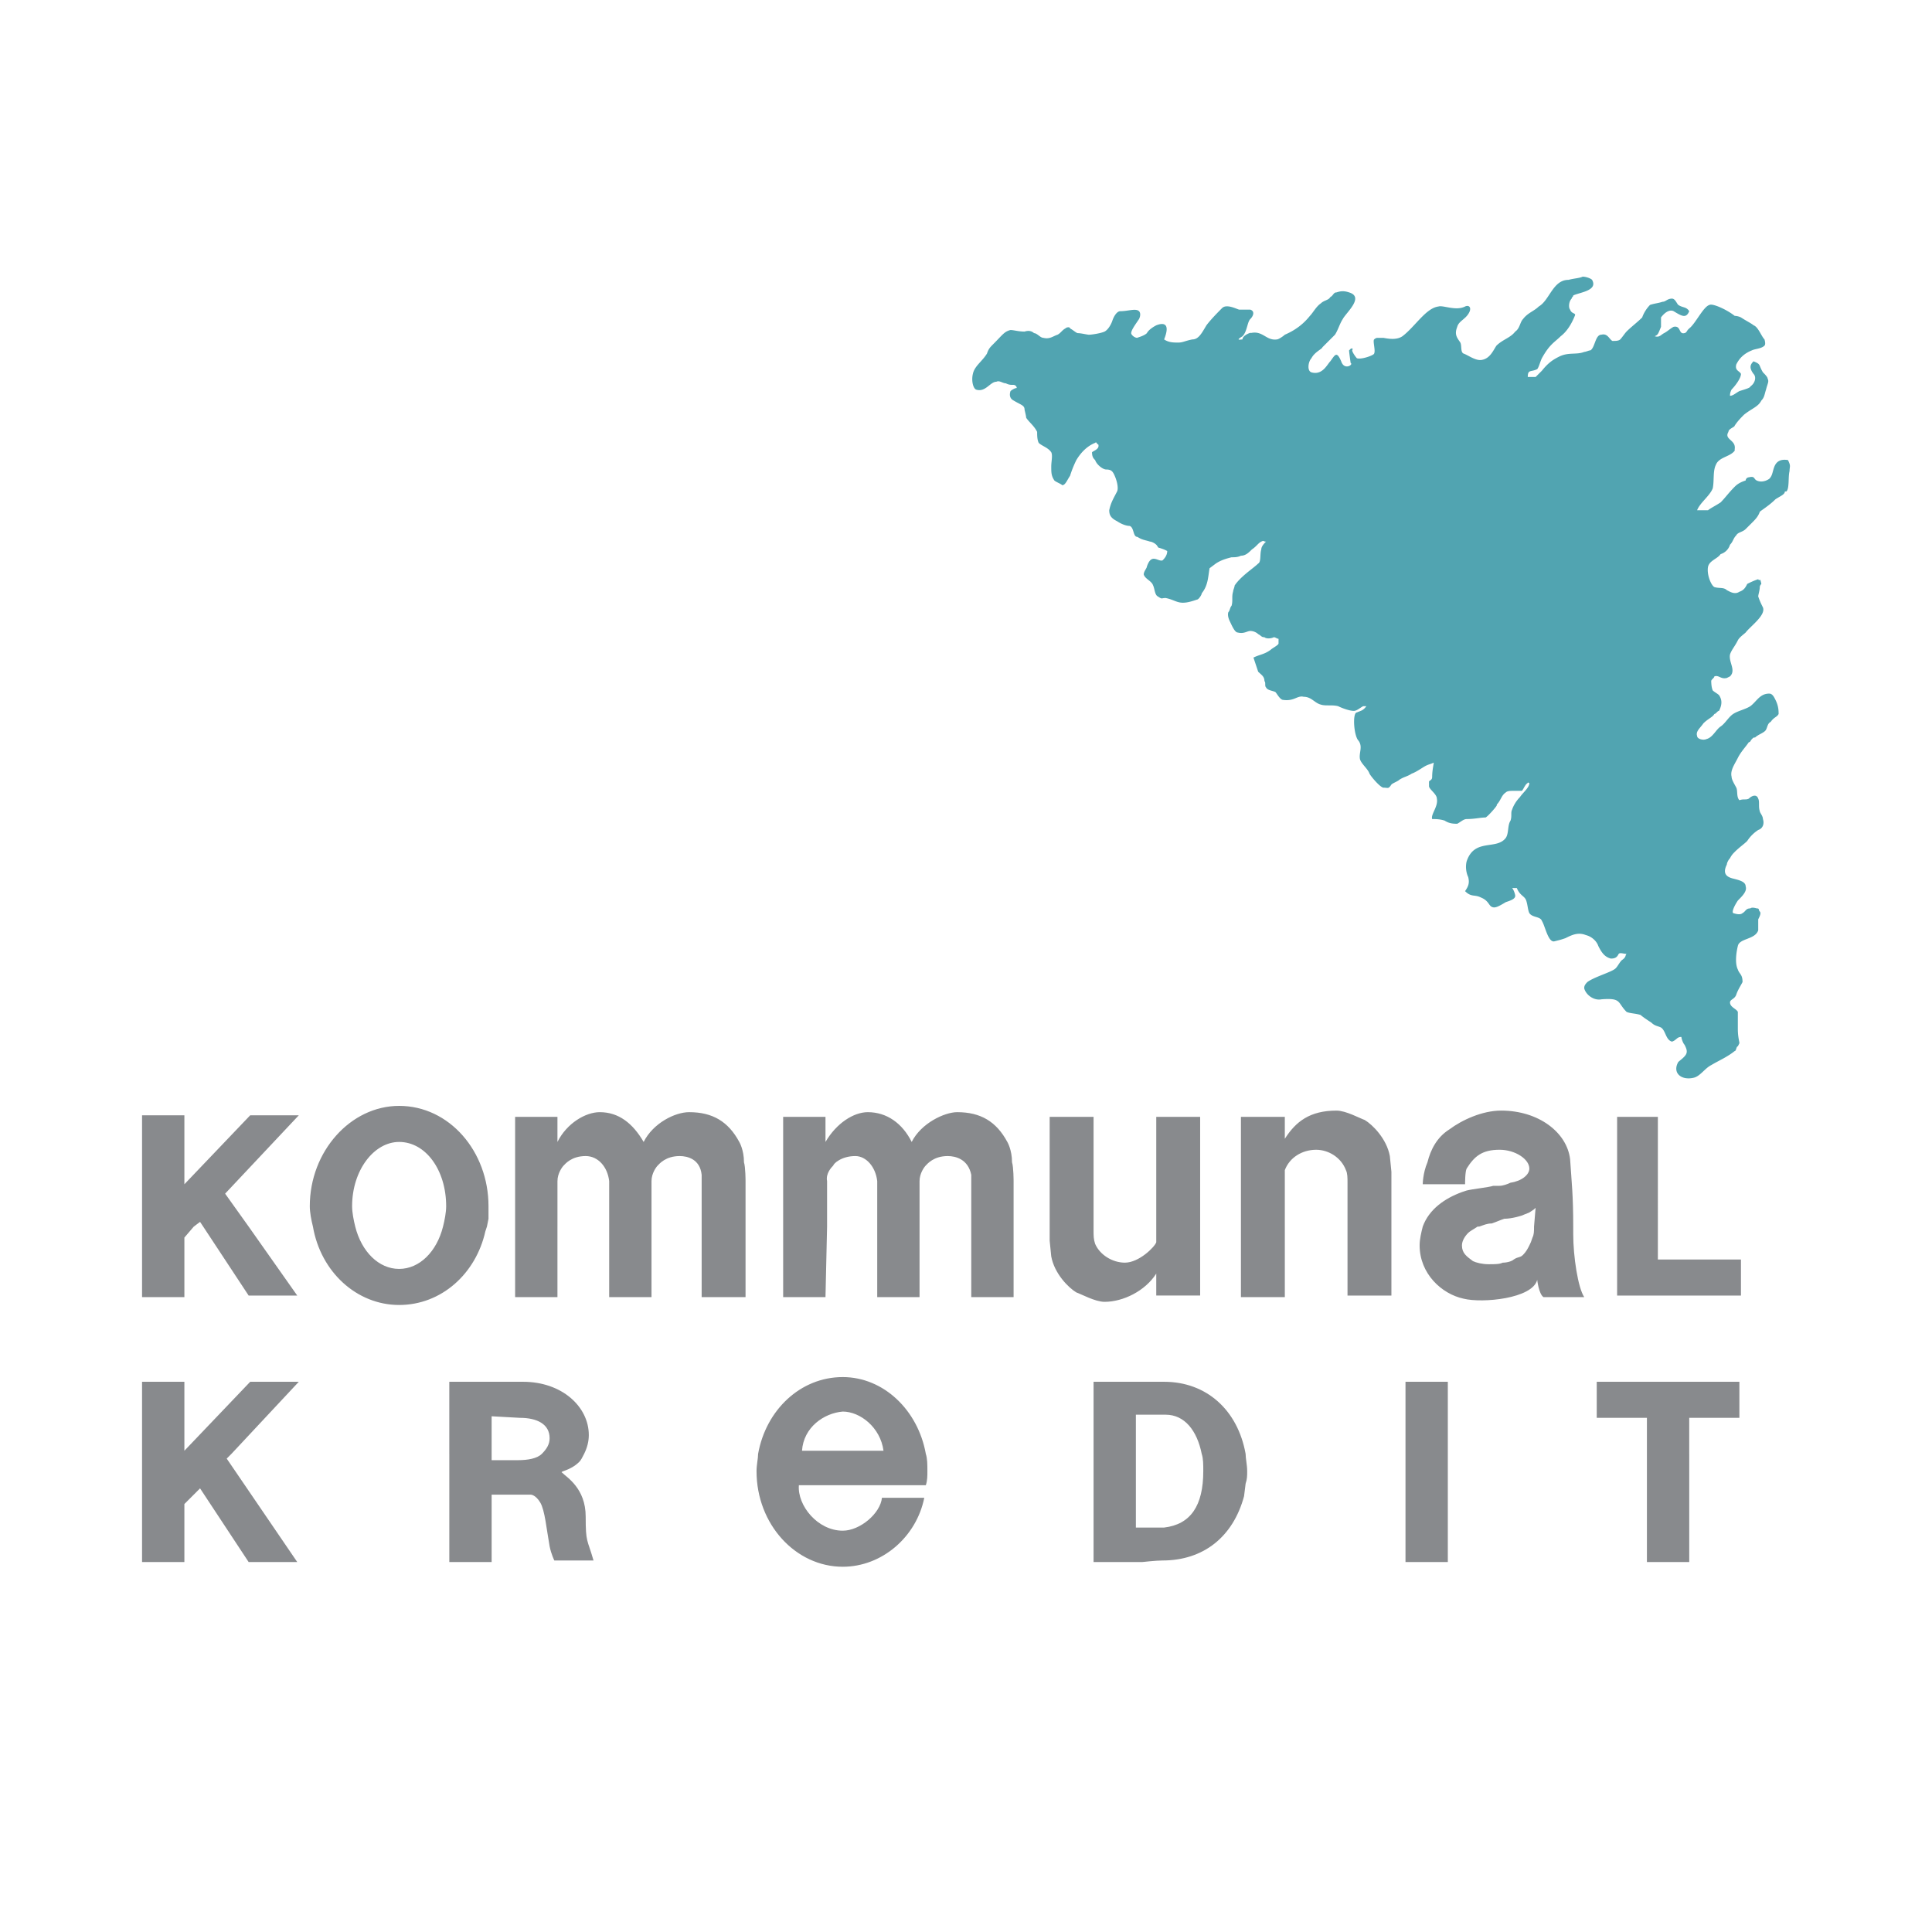 <svg xmlns="http://www.w3.org/2000/svg" width="2500" height="2500" viewBox="0 0 192.756 192.756"><g fill-rule="evenodd" clip-rule="evenodd"><path fill="#fff" d="M0 0h192.756v192.756H0V0z"/><path d="M157.9 27.602c.312 0 .781.157.938.313.625 1.095-1.252 1.251-1.877 1.564 0 .156-.156.156-.156.312-.312.313-.312.938-.156 1.095.156.469.625.313.469.626-.312.782-.781 1.563-1.406 2.033-.627.625-1.096.782-1.877 2.19-.156.312-.312.938-.469 1.095-.627.312-.939 0-.939.782h.781c.158-.156.471-.469.627-.625.625-.782 1.094-1.095 1.721-1.407.938-.469 1.719-.157 2.502-.469.156 0 .469-.157.625-.157.469-.312.469-1.563 1.096-1.563.625-.157.781.469 1.094.625.312 0 .625 0 .781-.156.158-.156.471-.625.627-.782.469-.469 1.094-.938 1.562-1.407.158-.469.471-.938.783-1.251.469-.157.781-.157 1.25-.313.314 0 .471-.313.939-.313.312 0 .469.469.625.626.469.312.781.156 1.096.625-.314.782-.783.469-1.564 0-.312-.157-.781 0-1.252.625v.938c-.312.782-.312.782-.625.938.469.157.625-.156.938-.312.314-.157.627-.469.939-.625.781-.157.469.782 1.094.625.156 0 .314-.312.314-.312l.156-.157c.625-.469 1.406-2.189 2.033-2.346.312-.157 1.719.469 2.502 1.095 0 0 .312 0 .625.156.469.312 1.096.626 1.252.782.469.157.781 1.095 1.094 1.408 0 0 .156.469 0 .626-.312.312-.938.312-1.25.469-.783.312-1.252.782-1.564 1.407-.156.626.312.626.469.939 0 .469-.625 1.251-.938 1.564-.156.312-.156.469-.156.625.312 0 .625-.313.938-.469.469-.156 1.096-.313 1.096-.469.469-.313.625-.938.312-1.251-.471-.625-.312-.939 0-1.251.781.312.469.312.938 1.095.156.157.469.469.469.626.156.312 0 .469-.156 1.095-.156.469-.156.782-.469 1.095-.312.625-.938.782-1.721 1.407-.312.313-.625.626-.938 1.095 0 .156-.625.313-.625.626-.471.782.781.782.625 1.72v.156c-.469.625-1.564.625-1.877 1.408-.312.625-.156 1.564-.312 2.346-.312.782-1.252 1.408-1.564 2.189h1.094c.158-.156.783-.469 1.252-.782.469-.469.783-.938 1.408-1.564.312-.313.625-.469 1.094-.625 0-.157.156-.313.312-.313.627-.156.471.156.783.313.312.156.781.156 1.25-.157.314-.312.314-.625.471-1.095.156-.469.469-.938 1.406-.782.312.625.156.625.156 1.095-.156.625 0 1.72-.312 2.033h-.156c0 .312-.469.469-.938.782-.627.626-1.408 1.095-1.564 1.251-.156.47-.469.782-.781 1.095l-.627.625c-.312.312-.781.312-.938.625-.312.313-.312.625-.625.938a1.412 1.412 0 0 1-.939.938c-.312.47-1.094.626-1.252 1.251-.154.782.314 1.876.627 2.033.469.157.938 0 1.25.313.314.156.783.469 1.252.156.469-.156.625-.47.781-.782.314-.156.627-.312 1.096-.469.156.312.156-.313.312.469 0 0-.156.156-.156.312 0 .313-.156.782-.156.938.156.47.312.782.469 1.095.312.782-1.25 1.876-1.721 2.502-.156.157-.625.469-.781.782-.312.625-.625.938-.781 1.407-.156.782.625 1.564 0 2.189l-.314.157c-.625.156-.781-.312-1.25-.157 0 .157-.312.313-.312.469 0 0 0 .625.156.938.156.157.469.312.625.469.312.469.312.938 0 1.564-.156 0-.312.313-.469.313-.156.312-.627.469-1.096.938-.312.469-.781.782-.625 1.251 0 .312.625.469.939.312.625-.156.938-.938 1.406-1.251.469-.312.783-.938 1.252-1.25.469-.313 1.25-.469 1.721-.782.625-.469.938-1.251 1.875-1.251.314 0 .471.313.627.626.312.625.312 1.095.312 1.408-.156.312-.469.312-.783.782-.312.156-.312.469-.469.782-.156.312-.781.469-1.094.782-.156 0-.156 0-.312.156-.156.157-.156.313-.314.313-.312.469-.781.938-1.094 1.564s-.781 1.251-.625 1.876c0 .313.312.782.469 1.095.156.313 0 .938.312 1.251.469-.156.625 0 .938-.156.314-.312.783-.469.939 0 .156.313 0 .782.156 1.251 0 .156.312.469.312.782.156.469 0 .938-.469 1.095a3.691 3.691 0 0 0-1.096 1.095c-.312.313-.781.626-1.25 1.095-.156.157-.312.313-.469.626-.156.156-.314.469-.314.625-.469.938 0 1.251.627 1.408.625.156 1.25.312 1.25.782.156.469-.312.938-.781 1.408-.312.469-.625 1.095-.469 1.251.469.156.781.156.938 0 .312-.156.312-.469.783-.469.156-.156.625 0 .625 0 .312 0 .156.157.312.313s0 .469-.156.782v1.095c-.312.938-1.877.782-2.033 1.564-.156.626-.312 1.721 0 2.346.156.469.469.469.469 1.25-.156.314-.469.783-.625 1.252s-.625.469-.625.783c0 .469.625.625.781.938v1.721c0 .781.156 1.25.156 1.406l-.156.314c-.156 0-.156.469-.312.469-.783.625-1.564.938-2.346 1.406-.627.314-1.096 1.096-1.721 1.252-1.252.312-2.189-.469-1.564-1.564.156-.156.625-.469.781-.781.158-.312 0-.625-.156-.939-.156-.156-.312-.625-.312-.781-.469 0-.469.312-.938.469-.625-.156-.625-1.094-1.096-1.406-.312-.156-.625-.156-.938-.471-.469-.312-.939-.625-1.096-.781-.469-.156-1.094-.156-1.406-.312-.939-.938-.469-1.408-2.502-1.252-.783.156-1.564-.469-1.721-1.094 0-.156 0-.312.312-.627.625-.469 2.189-.938 2.658-1.25.312-.156.469-.625.783-.938.469-.313.312-.469.469-.625-.314 0-.627-.156-.783 0-.156.312-.312.469-.781.469-.625-.156-.938-.625-1.252-1.251-.156-.469-.625-.938-1.25-1.095-.783-.312-1.408 0-2.033.312-.469.157-.469.157-1.096.313-.625.156-.938-1.564-1.25-2.033-.156-.469-.939-.313-1.252-.782-.156-.312-.156-.782-.312-1.251-.156-.469-.625-.469-.938-1.251h-.471c.156.157.312.625.312.782 0 .313-.469.469-.938.625-.781.469-1.094.625-1.408.469-.312-.157-.312-.625-1.094-.938-.625-.313-.939 0-1.564-.625.312-.469.469-.782.312-1.408-.156-.313-.312-.938-.156-1.564.783-2.346 2.973-1.095 3.91-2.346.312-.469.156-1.251.469-1.72.156-.469 0-.782.156-1.095.156-.469.471-.939.783-1.251.312-.469.938-.938.938-1.407-.156 0-.156-.156-.156 0-.312.156-.469.782-.625.782h-.783c-.312 0-.625 0-.781.157-.469.312-.469.781-.938 1.251.312-.156-.939 1.251-1.096 1.251-.469 0-1.094.156-1.877.156-.312 0-.625.313-.938.469-.312 0-.783 0-1.252-.312-.469-.157-.938-.157-1.25-.157-.158-.469.625-1.251.469-2.033 0-.469-.783-.938-.783-1.251v-.469c.156-.157.314-.157.314-.47 0-.625.156-1.251.156-1.407-.314.156-.471.156-.783.312s-.938.625-1.406.782c-.471.312-.783.312-1.252.625-.156.157-.625.313-.781.469-.312.469-.312.312-.783.312-.312 0-1.25-1.095-1.406-1.407-.158-.469-.783-.938-.939-1.407-.156-.626.312-1.251-.156-1.877-.469-.469-.625-2.815-.156-2.815.312-.156.625-.156.939-.625h-.314c-.312.157-.625.469-.938.469-.469 0-1.252-.312-1.564-.469-.625-.157-1.25 0-1.721-.157-.625-.156-.938-.781-1.719-.781-.627-.157-.939.469-2.035.312-.312 0-.625-.626-.781-.782-.312-.157-.781-.157-.938-.47-.156-.156 0-.469-.156-.625 0-.469-.314-.625-.627-.938l-.469-1.407c.627-.313 1.096-.313 1.721-.782.156-.156.781-.469.781-.625v-.469c-.156 0-.312-.156-.469-.156-.312.156-.781.156-.938 0-.314 0-.314-.156-.627-.312-.156-.157-.469-.313-.781-.313s-.625.313-1.252.156c-.312 0-.625-.782-.781-1.095-.312-.625-.156-.938-.156-.938.156-.157.156-.469.312-.626.156-.469 0-.938.156-1.407 0-.156.156-.47.156-.626.627-.938 1.877-1.72 2.346-2.189.312-.156.158-.938.312-1.407 0-.313.314-.626.471-.782-.312 0-.156-.156-.471 0-.312.156-.469.469-.938.782-.312.312-.625.625-1.094.625-.314.156-.627.156-.939.156-.625.157-1.094.313-1.564.625l-.625.469c-.156.938-.156 1.72-.781 2.502 0 .156-.312.625-.469.625-.471.157-.939.313-1.408.313-.625 0-.939-.313-1.721-.47-.469 0-.312.157-.781-.156-.314-.156-.314-.782-.471-1.095-.156-.469-.781-.625-.938-1.095 0-.312.312-.625.312-.782.469-1.408 1.096-.469 1.564-.625.156-.156.469-.469.469-.938-.312-.156-.312-.156-.781-.313-.156 0-.156-.156-.312-.312-.158-.157-.471-.313-.627-.313-.469-.156-.781-.156-1.25-.469-.471 0-.312-.938-.783-1.095-.312 0-.781-.156-1.25-.469-.627-.312-.783-.625-.783-1.095.156-.782.471-1.251.783-1.876.156-.313 0-1.095-.312-1.72-.156-.313-.314-.469-.783-.469-.312 0-.938-.469-1.094-.938-.156-.157-.312-.313-.312-.782.156-.157.781-.313.625-.782-.156 0-.156-.313-.312-.156-.783.312-1.408.938-1.877 1.72a10.8 10.8 0 0 0-.625 1.564c-.314.469-.471.938-.783.938-.156-.157-.625-.313-.781-.469-.312-.469-.312-.782-.312-1.408 0-.469.156-1.095 0-1.407-.312-.47-.939-.626-1.252-.938-.156-.313-.156-.782-.156-1.095-.312-.626-.781-.938-1.094-1.408 0-.157-.158-.782-.158-.782 0-.469-.312-.469-1.094-.938-.312-.157-.469-.469-.312-.938.156-.156.469-.313.625-.313a.336.336 0 0 0-.312-.312c-.312 0-.469 0-.783-.157-.312 0-.625-.312-.938-.156-.625 0-1.094 1.095-2.033.782-.312-.157-.469-.938-.312-1.564.156-.782.938-1.251 1.408-2.034.156-.469.312-.625.625-.938.938-.938 1.094-1.251 1.721-1.407.312 0 .781.156 1.406.156.471-.156.783 0 .939.157.312 0 .625.469.938.469.627.156.939-.157 1.408-.312.312-.157.469-.469.781-.626.156-.156.471-.156.471 0 .312.157.625.469.781.469.312 0 .938.157 1.094.157.314 0 1.252-.157 1.564-.313.312-.156.625-.625.783-1.095.156-.469.469-.938.781-.938.781 0 1.564-.313 1.877 0 .156.157.156.469 0 .782-.312.47-.783 1.095-.783 1.408 0 .157.314.469.627.469-.156 0 .625-.157.938-.469.156-.312.625-.625.939-.782.781-.312 1.406-.156.781 1.408.469.312.938.312 1.408.312.469 0 .625-.156 1.406-.312.627 0 .939-.625 1.408-1.408.469-.625 1.252-1.407 1.564-1.72.469-.469 1.562.156 1.719.156h1.095c.469.157.312.626 0 .938-.312.313-.312 1.251-.781 1.72-.783.469-.156.313 0 .313 0-.469 1.094-.782.781-.625 1.252-.312 1.564.782 2.658.625.156 0 .625-.313.783-.469 1.094-.469 1.877-1.095 2.502-1.877.312-.312.625-.938 1.094-1.251.312-.312.783-.312.939-.625.312-.156.312-.469.625-.469.469-.156.781-.156 1.252 0 1.562.469-.314 2.034-.627 2.659-.312.47-.469 1.095-.781 1.564l-1.252 1.251c0 .156-.781.469-1.094 1.095-.312.312-.469 1.251 0 1.407 1.094.313 1.564-.782 1.877-1.095.469-.625.625-1.095 1.094 0 .312.938 1.252.312.939.157 0 0-.156-1.095-.156-1.251l.156-.156c.312-.156.156.156.156.156 0 .157.312.626.469.782.469.156 1.721-.313 1.721-.47.156-.312-.156-1.251 0-1.407s.312-.156.312-.156h.625c.783.156 1.408.156 1.877-.157 1.252-.938 2.346-2.815 3.598-2.971.469-.156 1.721.469 2.658 0 .312-.156.625 0 .469.469-.312.782-1.094.938-1.25 1.564-.312.782 0 1.095.312 1.563.156.313 0 .939.312 1.095.469.157 1.252.782 1.877.626.781-.156 1.094-.938 1.408-1.407.625-.626 1.406-.782 1.875-1.408.471-.312.471-.938.783-1.251.469-.625 1.094-.782 1.564-1.251 1.094-.625 1.406-2.659 2.971-2.659.627-.163 1.096-.163 1.41-.32z" fill="#51a4b1"/><path d="M169.785 90.003c0 .312.156.782.156 1.251 0 .313-.156.626-.469.782s-.625 0-1.094 0c-.314 0-.783-.156-.939-.156 0-.157-.156-.313 0-.469 0-.157.156-.313.469-.313.312-.156.471 0 .627-.156.469-.156 0-.782.625-1.251.156 0 .469 0 .625.312zM169.629 82.34c.312.156.469 0 .627.156.154 0-.158.156-.314.312-.312.313-.781.157-.938.626-.156.156-.625.469-.783.469-.156-.156-.156-.312-.312-.312.156-.313.312-.313.471-.625a.862.862 0 0 0 .469-.782c.155 0 .467.156.78.156zM171.818 77.961c.156.312 0 .625 0 .781 0 .313-.625.47-.938-.156v-.312c0-.156.312-.312.312-.469.47 0 .47 0 .626.156zM144.137 75.772c-.781.156-.469-.313 0-.313.783-.313.468.313 0 .313zM168.221 74.99c0 .312-.156.469-.469.625-.625 0-.781-.157-.938-.313 0-.312.469-.625.625-.782.469.001.782.157.782.47zM158.213 73.269c-.939.313-.156-.782 0-.782.937-.313.312.782 0 .782zM141.166 68.108c0 .313-.312.313-.469.626-.158.156-.471.156-.783.469-.469.313-.625.47-1.094.47-1.096-.156-1.096-.47-.939-.782.156-.156.156-.469.469-.625.314-.157 1.096-.469 1.408-.625.939-.002 1.252.311 1.408.467zM163.373 67.482c0 .939-.156 1.095-.469 1.095-.156-.156-.156-.625.156-1.095.157.157.313 0 .313 0zM131.469 48.715c-.938.156 0-1.251.312-1.251 1.252-.313 0 1.251-.312 1.251zM128.654 42.929c-.627 0-.627.469.156.469.469-.156.313-.626-.156-.469zM136.318 43.554c-1.408.156-.314-.938.469-.938 1.094-.157 0 .938-.469.938zM127.873 40.583c-.158.312-.627 0-.471-.625.784-.157.625.312.471.625zM130.062 39.019c-.314.312-.627.469-.783.625-.156-.156-.625-.469-.625-.782 0-.469.312-1.095 1.094-1.095.783.001.627.627.314 1.252zM144.605 36.673c.156.312-.156.469.471.312 0 .001.156-.468-.471-.312zM114.734 36.517c.156 0 .156.313.312.469a2.13 2.13 0 0 1-.469.625c-.469.157-.938-.312-1.25.157h-.156c.156.625.312.625 0 1.251-.314 0-.783 0-.783-.469 0 0 .156-.782.156-.625 0-.313-.156-.469-.156-.625-.156-.625.156-.939.469-.939.627-.001 1.721.156 1.877.156zM122.398 36.36s-.156.313-.156.47c.156.625 1.25.312.781 1.095-.469.156-.625-.156-.938-.156-.156 0-.469.156-.469.312-.158.156-.314.313-.627.469-.469 0-.469-.469-.469-.469.156-.312 0-.625.312-.625s.469-.156.469-.469c.156-.626.156-.782.314-1.095 0-.156.156-.156.469-.312.627-.001.471.311.314.78zM144.605 34.327c.314 0 .471.157.314.313.001 0-.314 0-.314-.313zM126.309 35.422c-.625.157-1.877-1.095-.783-1.251 1.408-.157 1.72.782.783 1.251z" fill="#51a4b1"/><path d="M19.334 122.377l-.938 1.096v5.941h-4.223v-18.141h4.223v6.881l6.568-6.881h4.848l-7.351 7.818 2.346 3.285 4.849 6.881h-4.849l-4.535-6.881-.312-.469-.626.47zm11.887 0c-.157-.625-.313-1.408-.313-2.033 0-5.475 4.066-10.01 8.915-10.01 5.004 0 8.915 4.535 8.915 10.01v1.252l-.157.781-.156.469c-.938 4.223-4.379 7.352-8.602 7.352s-7.821-3.286-8.602-7.821zm12.98 0c.157-.625.313-1.408.313-2.033 0-3.598-2.033-6.412-4.692-6.412-2.502 0-4.692 2.814-4.692 6.412 0 .625.156 1.408.312 2.033.626 2.502 2.346 4.223 4.379 4.223s3.755-1.721 4.38-4.223zm11.417 0v-4.535c0-.781.469-1.408.625-1.564s.782-.938 2.189-.938c1.251 0 2.189 1.094 2.346 2.502v11.572h4.223v-11.572c0-.781.469-1.408.626-1.564.156-.156.782-.938 2.189-.938.782 0 2.033.312 2.189 1.877v12.197h4.379v-11.572s0-1.408-.156-1.877c0-1.252-.469-2.033-.469-2.033-1.095-2.033-2.659-2.971-5.005-2.971-1.407 0-3.597 1.094-4.536 2.971-1.095-1.877-2.502-2.971-4.379-2.971-1.407 0-3.284 1.094-4.222 2.971v-2.502h-4.223V129.414h4.223v-7.037h.001zm26.9 0v-4.535c-.156-.781.469-1.408.625-1.564 0-.156.782-.938 2.189-.938 1.095 0 2.033 1.094 2.189 2.502v11.572h4.223v-11.572c0-.781.469-1.408.625-1.564s.782-.938 2.189-.938c.782 0 2.033.312 2.346 1.877v12.197h4.223v-11.572s0-1.408-.156-1.877c0-1.252-.469-2.033-.469-2.033-1.096-2.033-2.66-2.971-5.005-2.971-1.251 0-3.597 1.094-4.536 2.971-.938-1.877-2.502-2.971-4.379-2.971-1.408 0-3.128 1.094-4.223 2.971v-2.502h-4.223V129.414h4.223l.159-7.037zm26.587 0V111.43h-4.379V123.785l.156 1.562c.312 1.721 1.719 3.129 2.502 3.598.469.156 1.877.939 2.814.939 1.877 0 4.066-1.096 5.162-2.816v2.189h4.379V111.43h-4.379v12.512c-.158.469-1.721 2.033-3.129 2.033-1.25 0-2.502-.783-2.971-1.877-.156-.469-.156-.783-.156-1.408v-.313h.001zm19.081 0v-5.004-.627c.469-1.25 1.719-2.033 3.127-2.033 1.252 0 2.502.783 2.971 2.033.158.314.158.783.158 1.252v11.26h4.379v-12.356l-.156-1.562c-.314-1.721-1.721-3.129-2.504-3.598-.469-.156-1.877-.938-2.814-.938-2.658 0-4.066 1.094-5.16 2.814v-2.189h-4.379V129.413h4.379v-7.036h-.001zm19.236 0h.156c.469-.156.781-.312 1.25-.312.471-.156.783-.312 1.252-.469.781 0 1.721-.312 1.721-.312l.781-.314.469-.312.156-.156-.156 1.877c0 .469 0 .781-.156 1.096-.156.469-.156.469-.312.781s-.312.625-.625.938c-.312.314-.469.156-.939.471-.156.156-.625.312-1.094.312-.312.156-.781.156-1.408.156-.625 0-1.25-.156-1.562-.312-.627-.471-1.096-.783-1.096-1.564 0-.469.312-.939.625-1.252.155-.159.469-.316.938-.628zm9.539 0c0-3.127-.156-4.379-.312-6.725-.312-2.658-3.127-4.848-6.881-4.848-1.877 0-3.91.938-5.162 1.875-1.25.783-1.877 2.033-2.189 3.285-.469 1.096-.469 2.189-.469 2.189h4.223c0-.156 0-1.252.156-1.564.783-1.25 1.564-1.877 3.285-1.877 1.562 0 2.971.939 2.971 1.877 0 .627-.781 1.252-1.877 1.408-.312.156-.781.312-1.094.312h-.627c-.469.156-2.031.312-2.658.469l-.469.156c-1.721.627-3.285 1.721-3.91 3.441-.156.625-.312 1.252-.312 1.877 0 2.814 2.189 4.848 4.379 5.316 1.877.471 6.881 0 7.352-1.875 0 0 .156 1.406.625 1.719h4.066c-.627-.938-1.096-4.066-1.096-6.256l-.001-.779zm8.445 0V111.43h-4.066v17.828h12.355v-3.596h-8.289v-3.285zM23.088 145.055l-.469.469 7.038 10.322h-4.849l-4.848-7.352-1.564 1.564v5.787h-4.223v-17.986h4.223v6.883l6.568-6.883h4.848l-6.724 7.196zm21.739 0v-7.195h7.351c3.91 0 6.568 2.502 6.568 5.318 0 .625-.156 1.25-.469 1.877-.157.312-.313.625-.469.781-.938.939-2.033.939-1.72 1.096.469.469 2.346 1.562 2.346 4.379 0 2.658.156 2.189.782 4.379h-3.91s-.312-.627-.469-1.408c-.312-1.721-.469-3.598-.938-4.379-.47-.781-.938-.781-.938-.781h-3.91v6.725h-4.223v-10.792h-.001zm9.227 0c.469-.469.782-.939.782-1.564 0-1.408-1.251-2.033-2.971-2.033l-2.815-.156v4.379h2.659c.937-.001 1.875-.158 2.345-.626zm21.582 0c.782-4.379 4.223-7.664 8.445-7.664 4.066 0 7.507 3.285 8.289 7.664.156.469.156 1.094.156 1.721 0 .469 0 .938-.156 1.406H79.703c-.156 2.033 1.877 4.535 4.379 4.535 1.721 0 3.754-1.721 3.91-3.283h4.223c-.782 3.91-4.223 6.881-8.133 6.881-4.691 0-8.602-4.223-8.602-9.539 0-.628.156-1.253.156-1.721zm33.469 0v-7.195h7.037c4.223 0 7.35 2.816 8.133 7.195 0 .469.156 1.094.156 1.721 0 .469 0 .781-.156 1.25l-.156 1.252c-1.096 4.066-4.066 6.412-8.133 6.412-.625 0-2.033.156-2.033.156h-4.848v-10.791zm10.791 0c-.469-2.346-1.721-3.91-3.598-3.91h-2.971v11.26h2.814c2.658-.312 3.91-2.189 3.91-5.629.002-.628.002-1.253-.155-1.721zm20.331-7.196h4.223v17.986h-4.223v-17.986zm28.308 7.196v-3.598h5.004v-3.598h-14.232v3.598h5.006v14.389h4.223v-10.791h-.001zm-80.387-.313c-.312-2.346-2.346-3.91-4.066-3.91-1.876.156-3.91 1.564-4.066 3.91h8.132z" fill="#888a8d"/></g></svg>